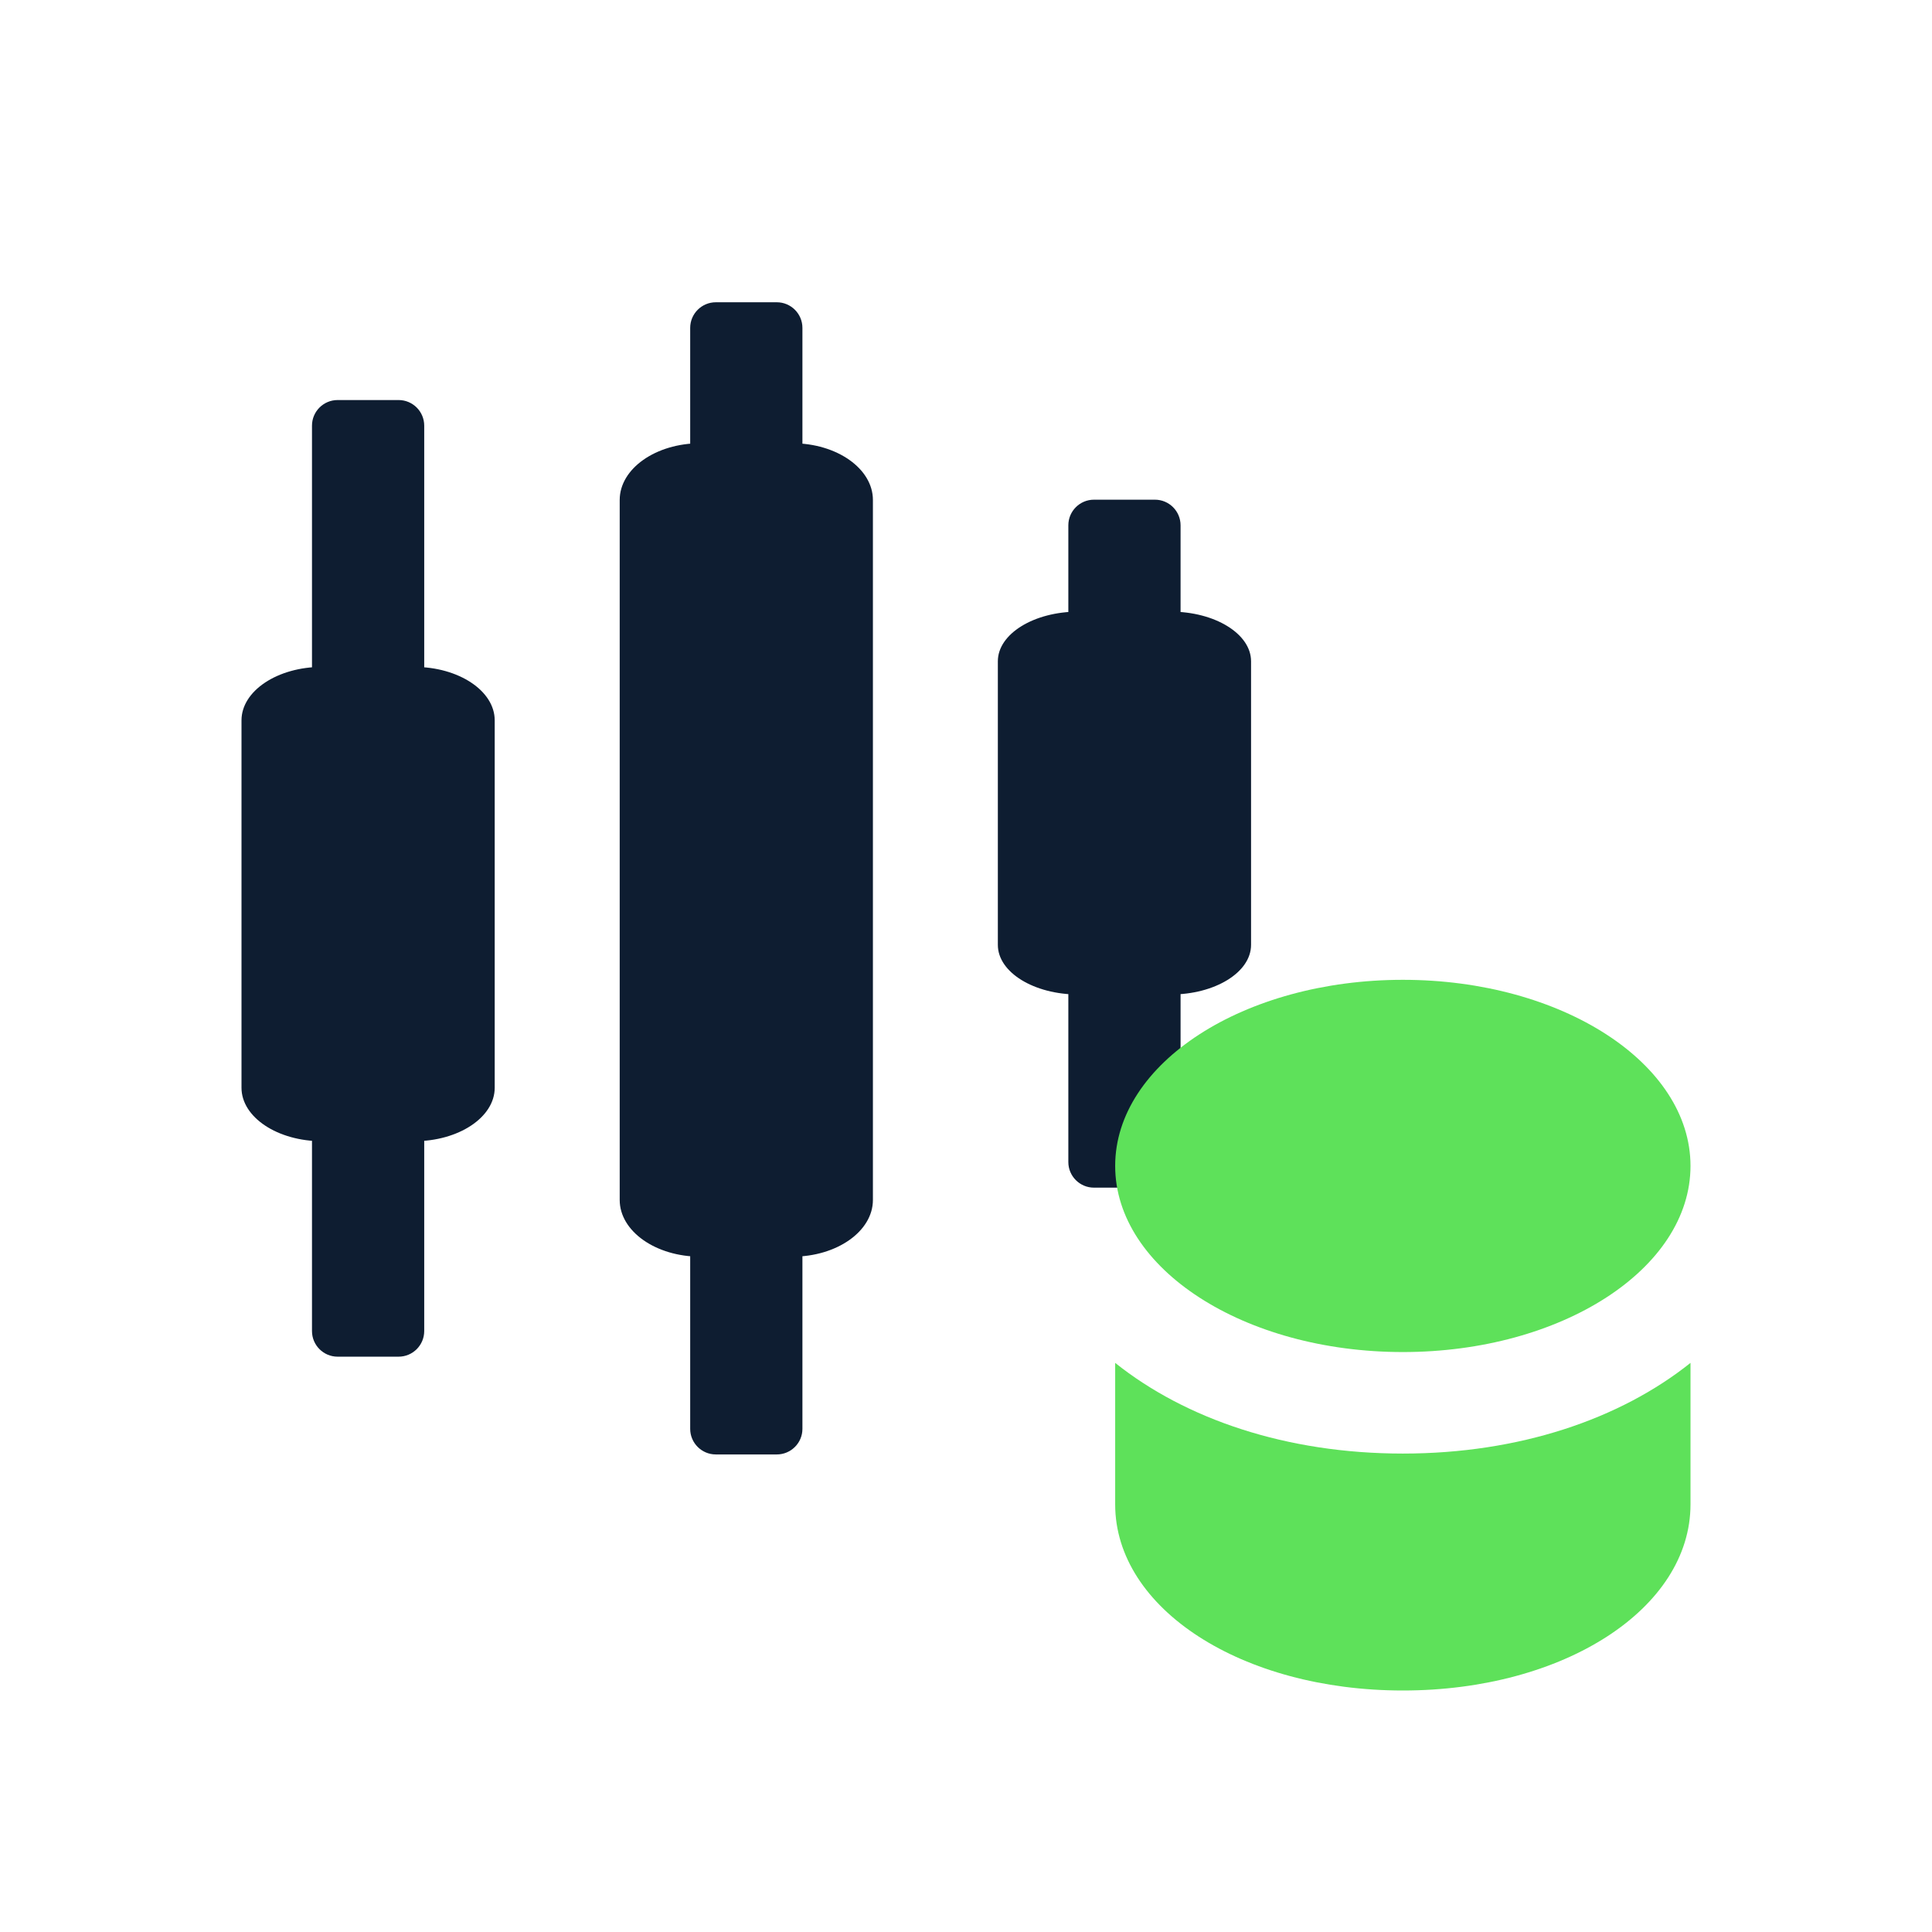 <svg width="33" height="33" viewBox="0 0 33 33" fill="none" xmlns="http://www.w3.org/2000/svg">
<g clip-path="url(#clip0_5693_17)">
<path d="M13.534 7.571H11.961C11.201 7.571 10.585 8.005 10.585 8.54V20.496C10.585 21.031 11.201 21.465 11.961 21.465H13.534C14.294 21.465 14.91 21.031 14.91 20.496V8.54C14.91 8.005 14.294 7.571 13.534 7.571Z" fill="#0E1D31"/>
<path d="M19.993 10.447H18.42C17.66 10.447 17.044 10.827 17.044 11.295V16.139C17.044 16.608 17.66 16.987 18.42 16.987H19.993C20.753 16.987 21.369 16.608 21.369 16.139V11.295C21.369 10.827 20.753 10.447 19.993 10.447Z" fill="#0E1D31"/>
<path d="M7.074 11.391H5.501C4.741 11.391 4.125 11.8 4.125 12.304V18.58C4.125 19.084 4.741 19.493 5.501 19.493H7.074C7.834 19.493 8.45 19.084 8.45 18.58V12.304C8.45 11.8 7.834 11.391 7.074 11.391Z" fill="#0E1D31"/>
<path d="M11.789 5.601C11.789 5.359 11.985 5.163 12.227 5.163H13.268C13.51 5.163 13.706 5.359 13.706 5.601V24.406C13.706 24.647 13.51 24.843 13.268 24.843H12.227C11.985 24.843 11.789 24.647 11.789 24.406V5.601Z" fill="#0E1D31"/>
<path d="M18.248 8.973C18.248 8.731 18.444 8.535 18.686 8.535H19.727C19.969 8.535 20.165 8.731 20.165 8.973V19.849C20.165 20.09 19.969 20.286 19.727 20.286H18.686C18.444 20.286 18.248 20.09 18.248 19.849V8.973Z" fill="#0E1D31"/>
<path d="M5.329 7.271C5.329 7.029 5.525 6.833 5.767 6.833H6.808C7.05 6.833 7.246 7.029 7.246 7.271V22.735C7.246 22.977 7.05 23.173 6.808 23.173H5.767C5.525 23.173 5.329 22.977 5.329 22.735V7.271Z" fill="#0E1D31"/>
<path d="M23.962 23.094C26.675 23.094 28.875 21.671 28.875 19.915C28.875 18.159 26.675 16.736 23.962 16.736C21.248 16.736 19.048 18.159 19.048 19.915C19.048 21.671 21.248 23.094 23.962 23.094Z" fill="#5EE15A"/>
<path d="M19.048 23.279V25.696C19.048 27.476 21.21 28.875 23.962 28.875C26.713 28.875 28.875 27.476 28.875 25.696V23.279C27.673 24.239 25.95 24.828 23.962 24.828C21.973 24.828 20.25 24.239 19.048 23.279Z" fill="#5EE15A"/>
</g>
<defs>
<clipPath id="clip0_5693_17">
<rect width="24.75" height="24.75" fill="white" transform="translate(4.125 4.125)"/>
</clipPath>
</defs>
</svg>
